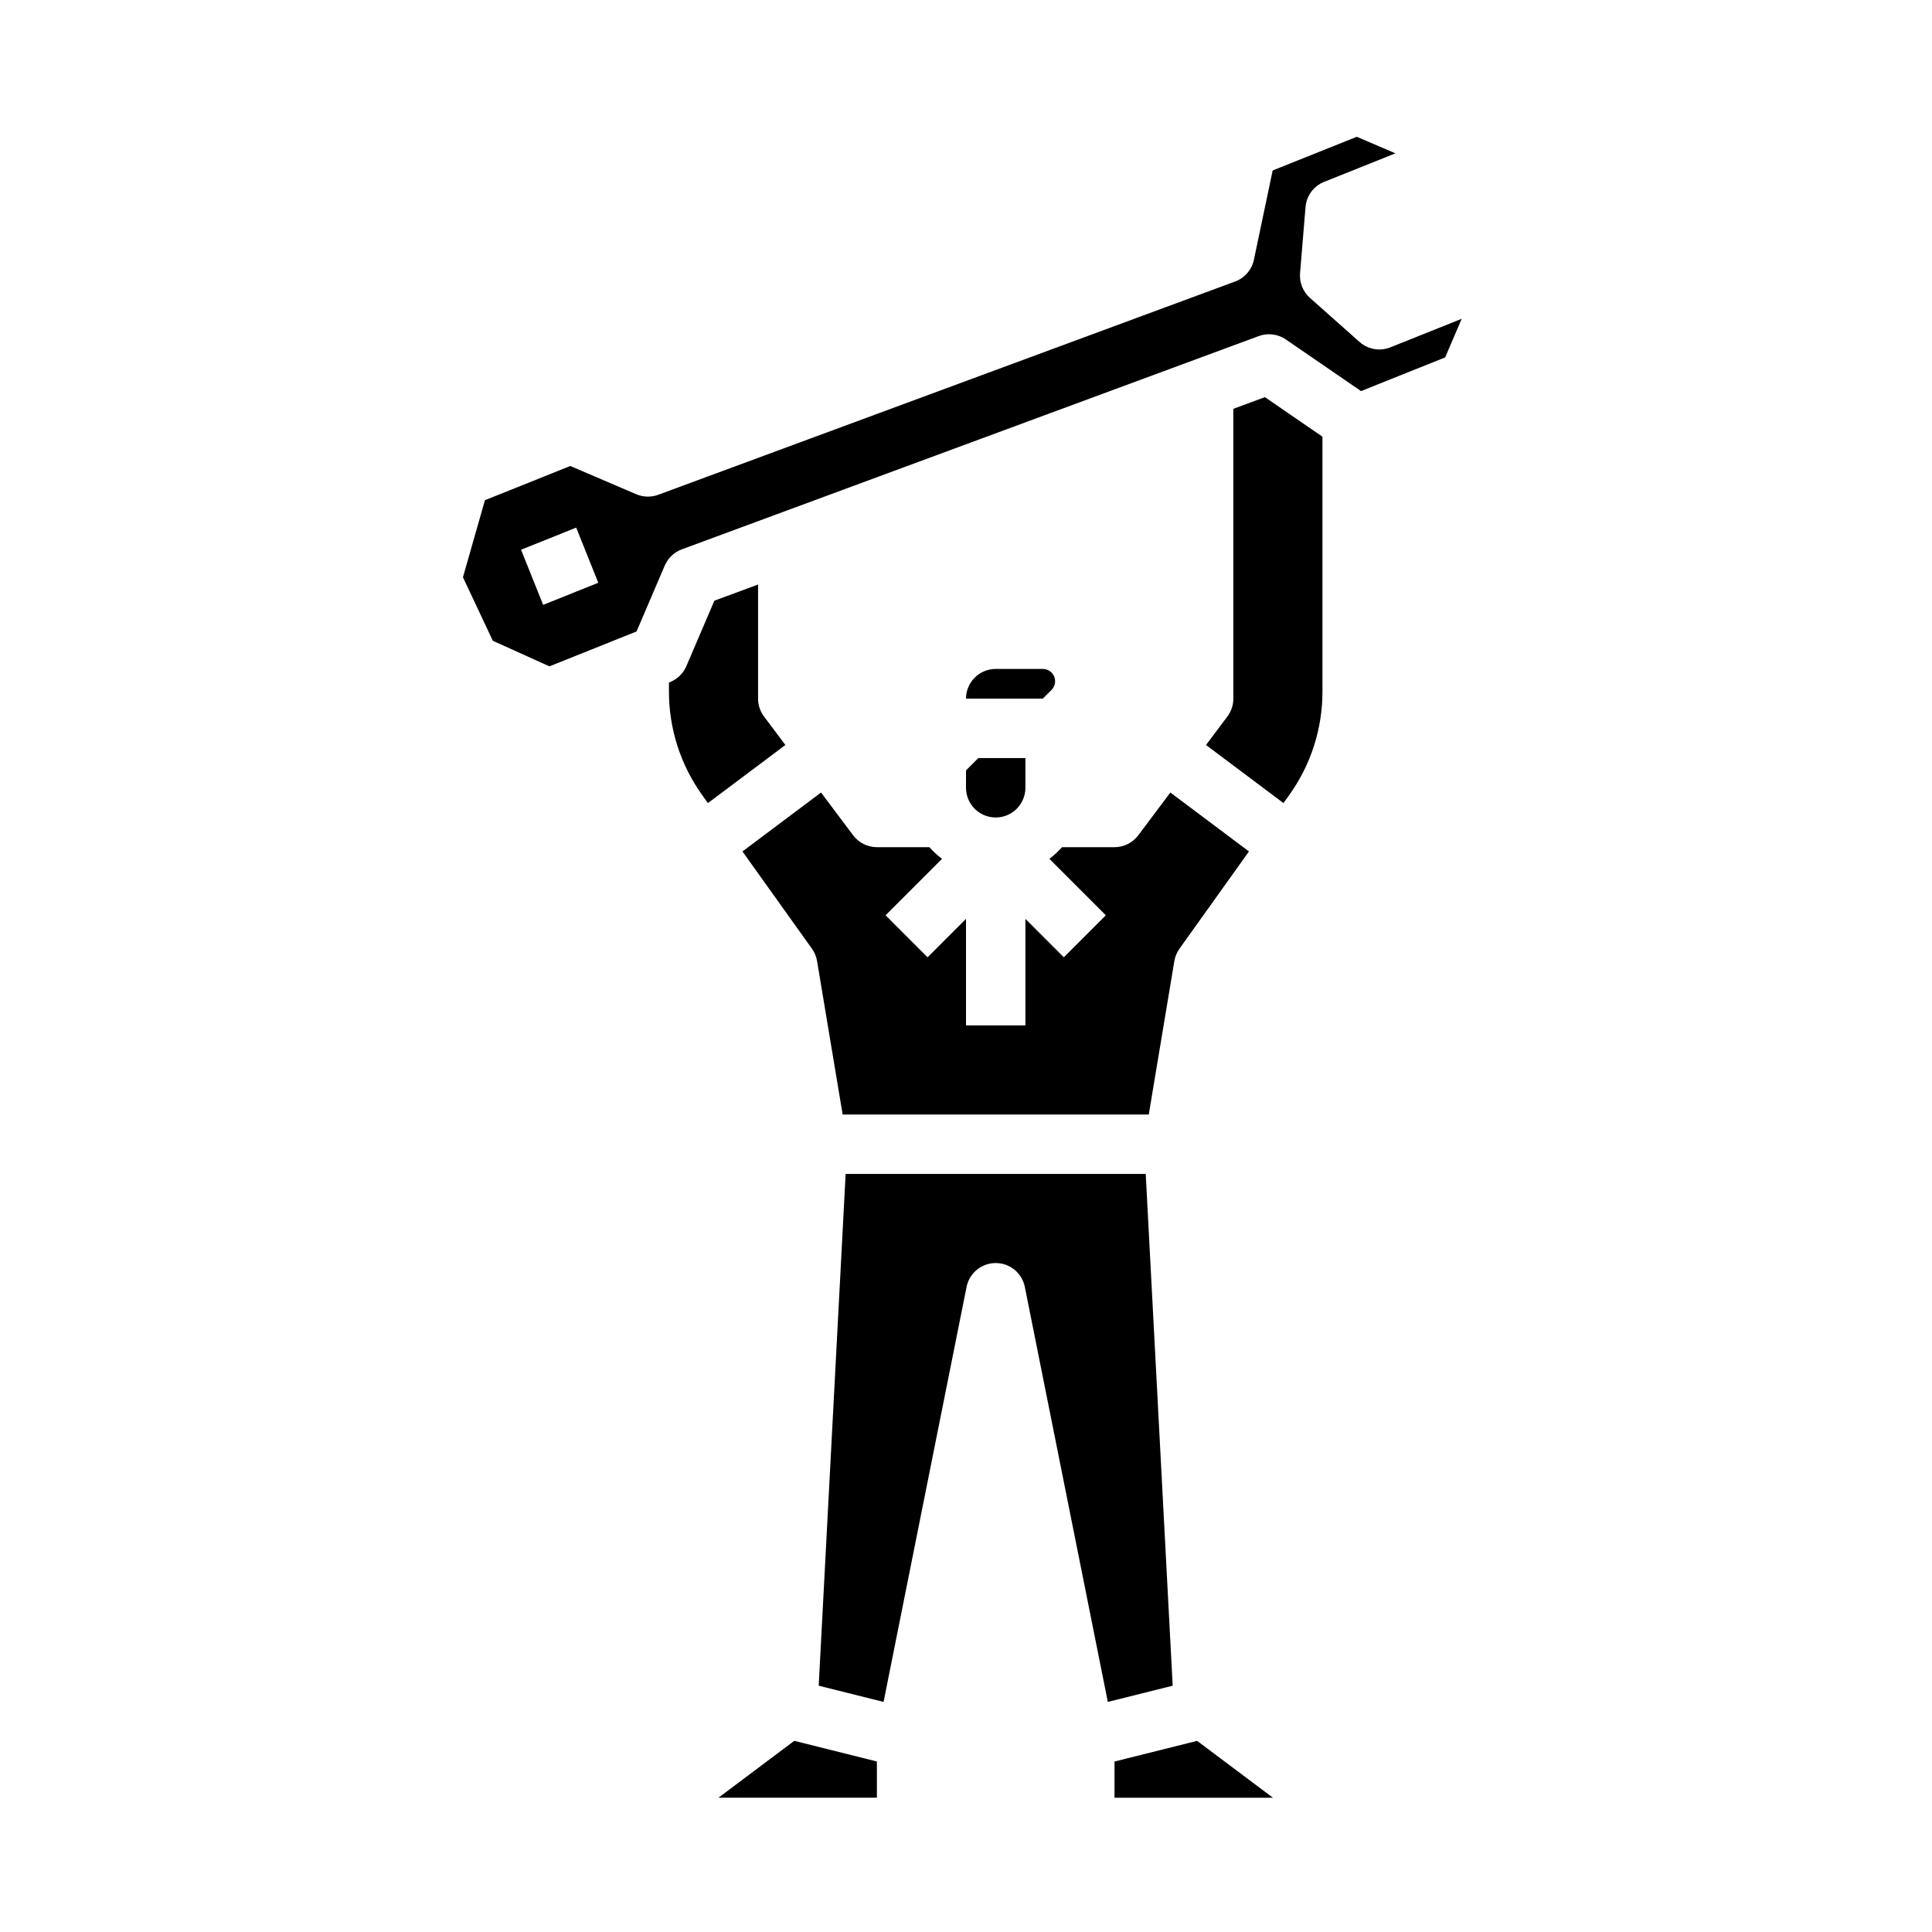 <?xml version="1.0" encoding="UTF-8"?>
<!-- Uploaded to: ICON Repo, www.svgrepo.com, Generator: ICON Repo Mixer Tools -->
<svg fill="#000000" width="800px" height="800px" version="1.1" viewBox="144 144 512 512" xmlns="http://www.w3.org/2000/svg">
 <g>
  <path d="m422.66 326.84c0.934-0.934 1.211-2.336 0.707-3.555-0.504-1.215-1.695-2.012-3.012-2.012h-12.484c-4.348 0.008-7.867 3.527-7.871 7.871h20.355z"/>
  <path d="m400 352.77c0 4.348 3.523 7.871 7.871 7.871s7.871-3.523 7.871-7.871v-7.871h-12.484l-3.258 3.262z"/>
  <path d="m346.47 333.88c-1.023-1.363-1.574-3.019-1.574-4.727v-30.246l-11.578 4.281-7.43 17.355c-0.824 1.922-2.375 3.438-4.312 4.211l-0.297 0.121v2.363c-0.016 9.848 3.062 19.453 8.797 27.453l1.527 2.141 20.531-15.398z"/>
  <path d="m390.29 368.51h-13.906c-2.477 0-4.812-1.168-6.297-3.148l-8.504-11.336-20.824 15.617 18.414 25.777c0.699 0.977 1.164 2.098 1.359 3.281l6.777 40.656h81.125l6.777-40.656c0.195-1.184 0.66-2.305 1.359-3.281l18.414-25.777-20.828-15.617-8.5 11.336c-1.488 1.98-3.82 3.148-6.297 3.148h-13.906c-1.016 1.133-2.141 2.172-3.356 3.09l14.957 14.957-11.133 11.133-10.18-10.176v28.227h-15.742v-28.227l-10.18 10.18-11.133-11.133 14.957-14.957v-0.004c-1.215-0.918-2.34-1.957-3.356-3.09z"/>
  <path d="m334.4 620.41h41.984v-9.598l-21.891-5.473z"/>
  <path d="m470.85 252.34v76.805c0 1.707-0.555 3.363-1.574 4.727l-5.668 7.559 20.531 15.398 1.527-2.141v-0.004c5.738-8 8.816-17.605 8.797-27.453v-67.508l-15.25-10.477z"/>
  <path d="m447.63 455.1h-79.527l-7.137 135.63 17.188 4.297 21.996-109.98c0.734-3.68 3.965-6.328 7.719-6.328 3.75 0 6.984 2.648 7.719 6.328l21.996 109.98 17.188-4.297z"/>
  <path d="m512.46 236.05c-2.769 1.105-5.926 0.555-8.156-1.422l-13.16-11.688v-0.004c-1.852-1.645-2.82-4.066-2.617-6.535l1.453-17.543c0.246-2.969 2.152-5.547 4.918-6.656l18.895-7.566-10.234-4.383-22.293 8.93-4.969 23.652h0.004c-0.559 2.652-2.438 4.828-4.977 5.766l-152.89 56.523c-1.891 0.695-3.977 0.645-5.828-0.148l-17.473-7.481-22.621 9.059-5.828 20.422 7.914 16.836 15.004 6.781 23.09-9.25 7.477-17.473h0.004c0.852-1.984 2.481-3.535 4.508-4.285l152.9-56.52c2.398-0.887 5.078-0.551 7.184 0.895l19.922 13.684 22.293-8.93 4.383-10.234zm-224.52 68.246-5.856-14.613 14.613-5.856 5.856 14.613z"/>
  <path d="m439.36 610.82v9.598h41.984l-20.094-15.07z"/>
 </g>
</svg>